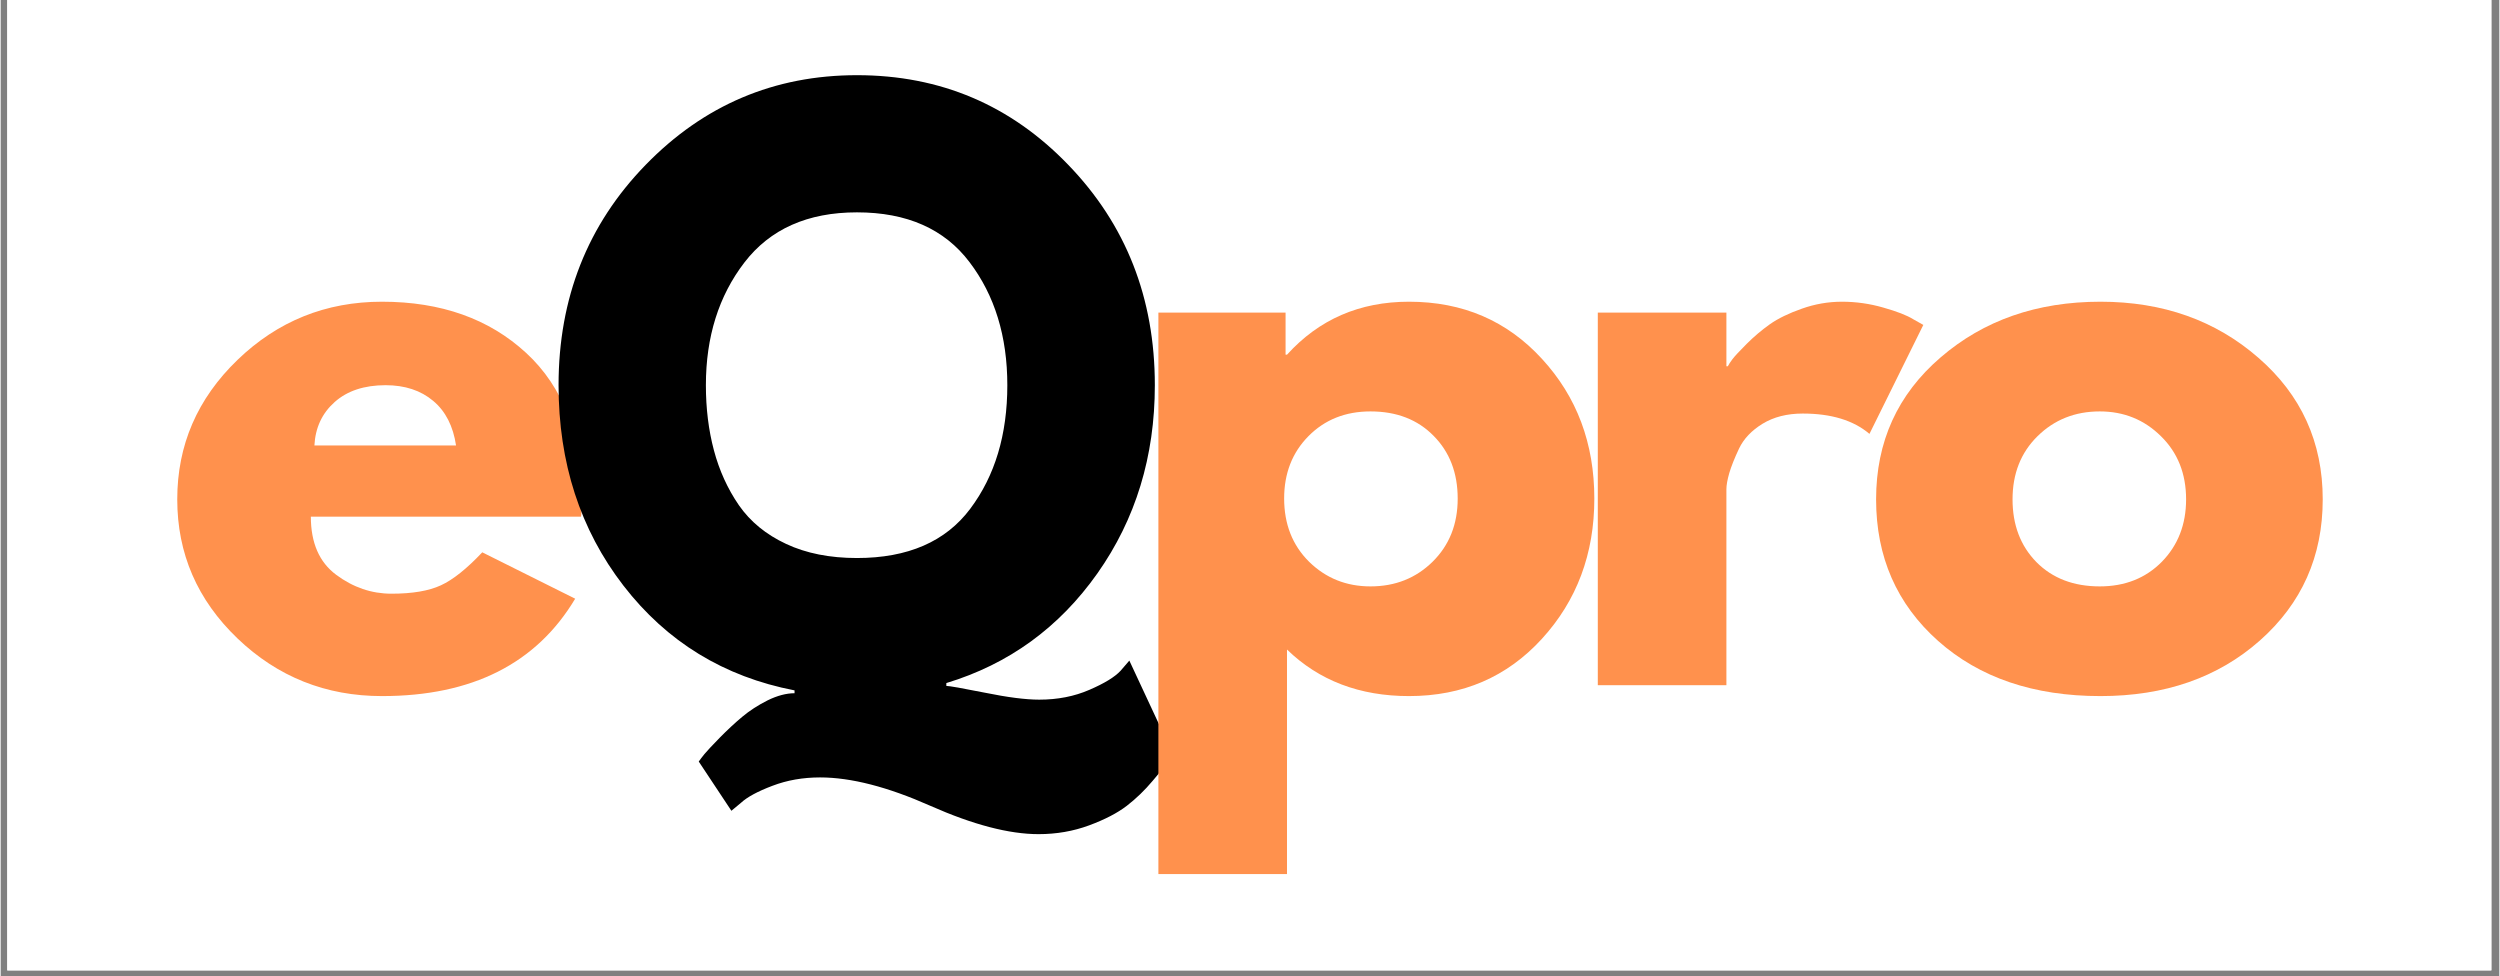 <svg xmlns="http://www.w3.org/2000/svg" xmlns:xlink="http://www.w3.org/1999/xlink" width="292" zoomAndPan="magnify" viewBox="0 0 218.88 85.5" height="114" preserveAspectRatio="xMidYMid meet" version="1.0"><rect x="0" y="0" width="218.88" height="85.5" fill="#808080" stroke="none"/><defs><g/><clipPath id="1e94448834"><path d="M 0.578 0 L 218.184 0 L 218.184 85.004 L 0.578 85.004 Z M 0.578 0 " clip-rule="nonzero"/></clipPath></defs><g clip-path="url(#1e94448834)"><path fill="#ffffff" d="M 0.578 0 L 218.305 0 L 218.305 85.004 L 0.578 85.004 Z M 0.578 0 " fill-opacity="1" fill-rule="nonzero"/><path fill="#ffffff" d="M 0.578 0 L 218.305 0 L 218.305 85.004 L 0.578 85.004 Z M 0.578 0 " fill-opacity="1" fill-rule="nonzero"/></g><g fill="#ff914d" fill-opacity="1"><g transform="translate(13.998, 60.024)"><g><path d="M 36.844 -14.766 L 13.172 -14.766 C 13.172 -12.473 13.91 -10.773 15.391 -9.672 C 16.879 -8.566 18.492 -8.016 20.234 -8.016 C 22.055 -8.016 23.5 -8.258 24.562 -8.75 C 25.625 -9.238 26.832 -10.203 28.188 -11.641 L 36.328 -7.578 C 32.93 -1.891 27.289 0.953 19.406 0.953 C 14.488 0.953 10.27 -0.727 6.75 -4.094 C 3.227 -7.469 1.469 -11.531 1.469 -16.281 C 1.469 -21.031 3.227 -25.102 6.75 -28.5 C 10.27 -31.895 14.488 -33.594 19.406 -33.594 C 24.582 -33.594 28.789 -32.098 32.031 -29.109 C 35.281 -26.117 36.906 -21.844 36.906 -16.281 C 36.906 -15.52 36.883 -15.016 36.844 -14.766 Z M 13.484 -21 L 25.891 -21 C 25.641 -22.695 24.973 -24 23.891 -24.906 C 22.805 -25.82 21.414 -26.281 19.719 -26.281 C 17.852 -26.281 16.367 -25.789 15.266 -24.812 C 14.16 -23.832 13.566 -22.562 13.484 -21 Z M 13.484 -21 "/></g></g></g><g fill="#000000" fill-opacity="1"><g transform="translate(47.401, 60.024)"><g><path d="M 16.609 11 L 13.75 6.688 C 13.875 6.508 14.039 6.289 14.25 6.031 C 14.457 5.781 14.898 5.305 15.578 4.609 C 16.266 3.91 16.926 3.297 17.562 2.766 C 18.195 2.234 18.938 1.754 19.781 1.328 C 20.633 0.91 21.422 0.703 22.141 0.703 L 22.141 0.453 C 15.953 -0.742 10.957 -3.801 7.156 -8.719 C 3.363 -13.633 1.469 -19.488 1.469 -26.281 C 1.469 -33.914 4.008 -40.348 9.094 -45.578 C 14.188 -50.816 20.359 -53.438 27.609 -53.438 C 34.91 -53.438 41.082 -50.816 46.125 -45.578 C 51.176 -40.348 53.703 -33.914 53.703 -26.281 C 53.703 -20.039 52.023 -14.547 48.672 -9.797 C 45.316 -5.047 40.906 -1.844 35.438 -0.188 L 35.438 0.062 C 35.695 0.062 36.82 0.258 38.812 0.656 C 40.801 1.062 42.391 1.266 43.578 1.266 C 45.191 1.266 46.656 0.977 47.969 0.406 C 49.289 -0.164 50.203 -0.723 50.703 -1.266 L 51.469 -2.156 L 55.234 5.922 C 55.141 6.129 55 6.391 54.812 6.703 C 54.625 7.023 54.188 7.586 53.5 8.391 C 52.82 9.203 52.07 9.926 51.25 10.562 C 50.426 11.195 49.32 11.77 47.938 12.281 C 46.562 12.789 45.086 13.047 43.516 13.047 C 40.93 13.047 37.77 12.219 34.031 10.562 C 30.301 8.906 27.082 8.078 24.375 8.078 C 22.883 8.078 21.492 8.32 20.203 8.812 C 18.91 9.301 17.988 9.801 17.438 10.312 Z M 14.375 -26.281 C 14.375 -24.238 14.609 -22.336 15.078 -20.578 C 15.547 -18.816 16.273 -17.211 17.266 -15.766 C 18.266 -14.328 19.645 -13.195 21.406 -12.375 C 23.164 -11.551 25.234 -11.141 27.609 -11.141 C 32.066 -11.141 35.375 -12.578 37.531 -15.453 C 39.695 -18.336 40.781 -21.945 40.781 -26.281 C 40.781 -30.562 39.676 -34.156 37.469 -37.062 C 35.27 -39.969 31.984 -41.422 27.609 -41.422 C 23.285 -41.422 20 -39.957 17.75 -37.031 C 15.5 -34.102 14.375 -30.52 14.375 -26.281 Z M 14.375 -26.281 "/></g></g></g><g fill="#ff914d" fill-opacity="1"><g transform="translate(97.603, 60.024)"><g><path d="M 37.406 -28.594 C 40.469 -25.27 42 -21.188 42 -16.344 C 42 -11.508 40.469 -7.414 37.406 -4.062 C 34.352 -0.719 30.473 0.953 25.766 0.953 C 21.441 0.953 17.879 -0.406 15.078 -3.125 L 15.078 16.547 L 3.812 16.547 L 3.812 -32.641 L 14.953 -32.641 L 14.953 -28.953 L 15.078 -28.953 C 17.879 -32.047 21.441 -33.594 25.766 -33.594 C 30.473 -33.594 34.352 -31.926 37.406 -28.594 Z M 27.828 -10.812 C 29.297 -12.258 30.031 -14.102 30.031 -16.344 C 30.031 -18.594 29.328 -20.426 27.922 -21.844 C 26.523 -23.27 24.68 -23.984 22.391 -23.984 C 20.191 -23.984 18.379 -23.258 16.953 -21.812 C 15.535 -20.375 14.828 -18.555 14.828 -16.359 C 14.828 -14.109 15.555 -12.258 17.016 -10.812 C 18.484 -9.375 20.273 -8.656 22.391 -8.656 C 24.555 -8.656 26.367 -9.375 27.828 -10.812 Z M 27.828 -10.812 "/></g></g></g><g fill="#ff914d" fill-opacity="1"><g transform="translate(136.095, 60.024)"><g><path d="M 3.812 0 L 3.812 -32.641 L 15.078 -32.641 L 15.078 -27.938 L 15.203 -27.938 C 15.285 -28.102 15.422 -28.312 15.609 -28.562 C 15.805 -28.82 16.223 -29.27 16.859 -29.906 C 17.492 -30.539 18.172 -31.113 18.891 -31.625 C 19.617 -32.133 20.551 -32.586 21.688 -32.984 C 22.832 -33.391 24.004 -33.594 25.203 -33.594 C 26.43 -33.594 27.641 -33.422 28.828 -33.078 C 30.016 -32.742 30.883 -32.406 31.438 -32.062 L 32.328 -31.562 L 27.609 -22.016 C 26.211 -23.203 24.266 -23.797 21.766 -23.797 C 20.398 -23.797 19.227 -23.5 18.25 -22.906 C 17.281 -22.312 16.594 -21.586 16.188 -20.734 C 15.789 -19.891 15.504 -19.172 15.328 -18.578 C 15.16 -17.984 15.078 -17.516 15.078 -17.172 L 15.078 0 Z M 3.812 0 "/></g></g></g><g fill="#ff914d" fill-opacity="1"><g transform="translate(162.817, 60.024)"><g><path d="M 6.906 -3.875 C 3.281 -7.102 1.469 -11.238 1.469 -16.281 C 1.469 -21.332 3.352 -25.477 7.125 -28.719 C 10.895 -31.969 15.562 -33.594 21.125 -33.594 C 26.594 -33.594 31.203 -31.957 34.953 -28.688 C 38.711 -25.426 40.594 -21.289 40.594 -16.281 C 40.594 -11.281 38.754 -7.156 35.078 -3.906 C 31.41 -0.664 26.758 0.953 21.125 0.953 C 15.27 0.953 10.531 -0.656 6.906 -3.875 Z M 15.609 -21.812 C 14.148 -20.375 13.422 -18.531 13.422 -16.281 C 13.422 -14.039 14.117 -12.207 15.516 -10.781 C 16.922 -9.363 18.77 -8.656 21.062 -8.656 C 23.27 -8.656 25.082 -9.375 26.5 -10.812 C 27.914 -12.258 28.625 -14.082 28.625 -16.281 C 28.625 -18.531 27.891 -20.375 26.422 -21.812 C 24.961 -23.258 23.176 -23.984 21.062 -23.984 C 18.895 -23.984 17.078 -23.258 15.609 -21.812 Z M 15.609 -21.812 "/></g></g></g></svg>